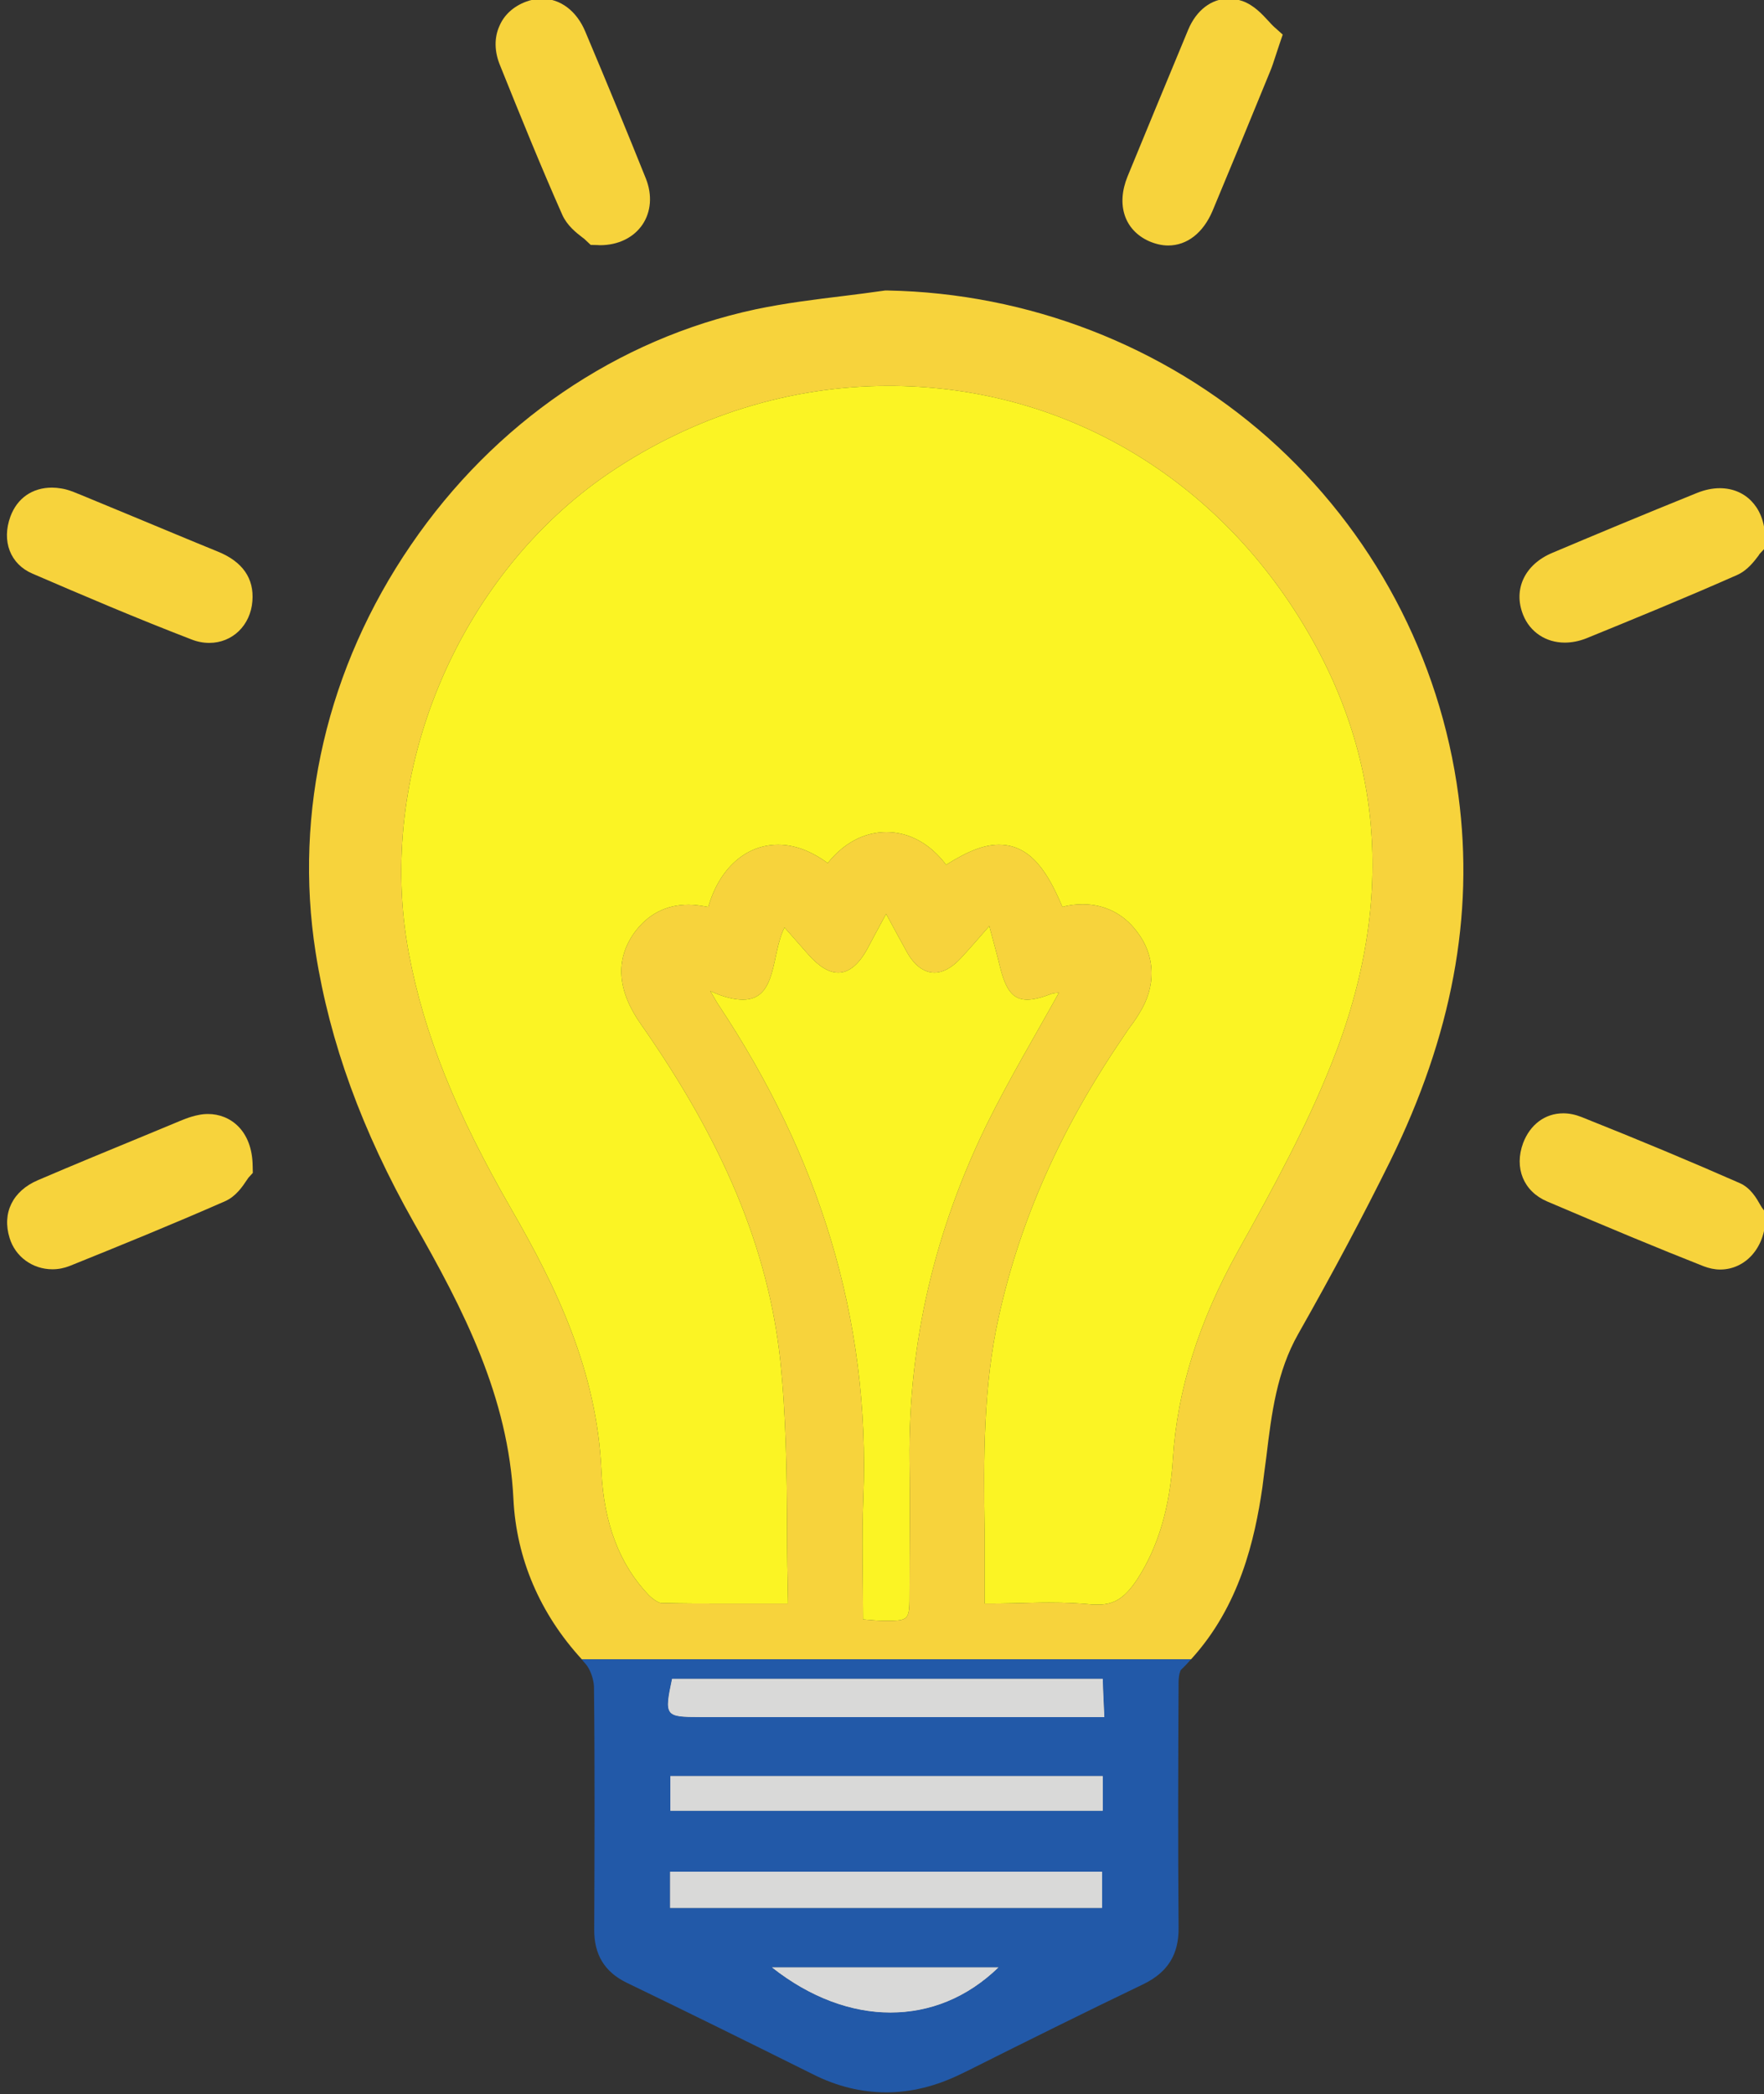 <?xml version="1.0" encoding="UTF-8" standalone="no"?><svg xmlns="http://www.w3.org/2000/svg" xmlns:xlink="http://www.w3.org/1999/xlink" fill="#000000" height="57.8" preserveAspectRatio="xMidYMid meet" version="1" viewBox="40.2 37.9 48.7 57.8" width="48.7" zoomAndPan="magnify"><rect x="40.2" y="37.9" width="48.7" height="57.8" fill="#333333" stroke="none"/><g><g id="change1_1"><path d="M 64.781 93.449 C 63.707 93.449 62.57 93.039 61.512 92.203 L 67.766 92.203 C 66.902 93.039 65.875 93.449 64.781 93.449" fill="#d9d9d8"/></g><g id="change1_2"><path d="M 70.625 90.562 L 58.699 90.562 L 58.699 89.562 L 70.625 89.562 L 70.625 90.562" fill="#d9d9d8"/></g><g id="change1_3"><path d="M 70.645 87.879 L 58.707 87.879 L 58.707 86.922 L 70.645 86.922 L 70.645 87.879" fill="#d9d9d8"/></g><g id="change1_4"><path d="M 58.754 84.238 L 70.645 84.238 C 70.652 84.574 70.672 84.902 70.688 85.293 L 59.527 85.293 C 58.562 85.293 58.535 85.266 58.754 84.238" fill="#d9d9d8"/></g><g id="change2_1"><path d="M 76.953 67.277 C 76.262 69.008 75.379 70.645 74.375 72.438 C 73.293 74.387 72.703 76.262 72.582 78.156 C 72.5 79.512 72.172 80.605 71.598 81.488 C 71.262 81.996 70.973 82.188 70.527 82.188 L 70.379 82.188 C 70.016 82.152 69.625 82.133 69.16 82.133 C 68.832 82.133 68.496 82.145 68.176 82.152 C 67.914 82.16 67.648 82.16 67.383 82.16 L 67.383 80.141 C 67.355 78.184 67.34 76.172 67.777 74.23 C 68.367 71.574 69.477 69.07 71.18 66.566 C 71.234 66.484 71.289 66.402 71.344 66.32 C 71.445 66.184 71.555 66.039 71.645 65.883 C 72.129 65.129 72.102 64.281 71.59 63.617 C 71.219 63.117 70.688 62.859 70.09 62.859 C 69.906 62.859 69.715 62.879 69.531 62.934 C 69.133 61.988 68.66 61.215 67.777 61.215 C 67.383 61.215 66.938 61.379 66.32 61.77 C 65.883 61.188 65.301 60.867 64.672 60.867 C 64.051 60.867 63.488 61.176 63.051 61.723 C 62.605 61.395 62.141 61.215 61.684 61.215 C 60.785 61.215 60.055 61.879 59.754 62.934 C 59.555 62.898 59.383 62.871 59.211 62.871 C 58.59 62.871 58.082 63.133 57.707 63.652 C 57.18 64.398 57.242 65.246 57.898 66.176 C 60.184 69.441 61.402 72.375 61.738 75.414 C 61.902 76.953 61.922 78.539 61.93 80.066 C 61.93 80.758 61.941 81.469 61.957 82.16 L 60.121 82.16 C 59.617 82.16 59.035 82.16 58.445 82.145 C 58.398 82.145 58.246 82.062 58.109 81.926 C 57.305 81.086 56.871 79.941 56.805 78.52 C 56.688 75.734 55.539 73.395 54.32 71.281 C 52.781 68.613 51.906 66.438 51.488 64.219 C 50.551 59.258 52.828 53.801 57.023 50.953 C 59.355 49.379 62.023 48.551 64.734 48.551 C 69.188 48.551 73.203 50.707 75.762 54.477 C 78.398 58.371 78.801 62.68 76.953 67.277 Z M 65.309 81.871 C 65.309 82.562 65.309 82.633 64.773 82.633 L 64.57 82.633 C 64.418 82.633 64.262 82.617 64.027 82.598 C 64.027 81.441 63.988 80.348 64.035 79.246 C 64.234 74.27 62.785 69.781 60.055 65.664 C 59.992 65.574 59.938 65.473 59.809 65.254 C 60.191 65.43 60.484 65.492 60.711 65.492 C 61.668 65.492 61.484 64.227 61.859 63.5 C 62.105 63.781 62.312 64.016 62.523 64.254 C 62.816 64.582 63.086 64.746 63.344 64.746 C 63.633 64.746 63.906 64.527 64.145 64.09 C 64.297 63.797 64.453 63.516 64.664 63.125 C 64.883 63.527 65.055 63.852 65.234 64.172 C 65.445 64.555 65.719 64.746 66 64.746 C 66.227 64.746 66.473 64.617 66.719 64.355 C 66.965 64.09 67.203 63.816 67.512 63.461 C 67.629 63.906 67.73 64.254 67.812 64.602 C 67.969 65.227 68.168 65.492 68.559 65.492 C 68.73 65.492 68.949 65.438 69.215 65.336 C 69.285 65.309 69.359 65.309 69.434 65.301 C 68.758 66.52 68.059 67.688 67.457 68.906 C 66.02 71.836 65.273 74.949 65.309 78.227 C 65.328 79.449 65.309 80.66 65.309 81.871 Z M 80.465 59.867 C 79.957 56.043 78.09 52.539 75.203 49.98 C 72.32 47.438 68.594 45.992 64.707 45.918 L 64.637 45.918 C 64.262 45.973 63.879 46.02 63.516 46.066 C 62.707 46.164 61.879 46.266 61.059 46.438 C 57.234 47.258 53.848 49.57 51.543 52.945 C 49.23 56.324 48.305 60.312 48.914 64.191 C 49.305 66.676 50.195 69.113 51.625 71.645 C 53 74.051 54.238 76.453 54.375 79.285 C 54.457 80.914 55.102 82.434 56.262 83.699 L 73.082 83.699 C 74.422 82.234 74.84 80.402 75.051 78.957 C 75.086 78.676 75.121 78.402 75.16 78.117 C 75.305 76.906 75.449 75.762 76.043 74.715 C 77.008 73.012 77.836 71.453 78.582 69.945 C 80.285 66.477 80.902 63.18 80.465 59.867" fill="#f7d33c"/></g><g id="change3_1"><path d="M 59.527 85.293 C 58.562 85.293 58.535 85.266 58.754 84.238 L 70.645 84.238 C 70.652 84.574 70.672 84.902 70.688 85.293 Z M 70.645 87.879 L 58.707 87.879 L 58.707 86.922 L 70.645 86.922 Z M 70.625 90.562 L 58.699 90.562 L 58.699 89.562 L 70.625 89.562 Z M 64.781 93.449 C 63.707 93.449 62.57 93.039 61.512 92.203 L 67.766 92.203 C 66.902 93.039 65.875 93.449 64.781 93.449 Z M 56.262 83.699 C 56.285 83.734 56.316 83.773 56.352 83.809 C 56.488 83.953 56.586 84.227 56.598 84.445 C 56.625 86.805 56.613 89.16 56.605 91.145 C 56.598 91.848 56.887 92.328 57.508 92.629 C 59.191 93.441 60.828 94.25 62.641 95.152 C 63.305 95.488 63.988 95.652 64.672 95.652 C 65.355 95.652 66.047 95.48 66.73 95.145 L 66.957 95.035 C 68.523 94.25 70.152 93.441 71.762 92.668 C 72.438 92.34 72.746 91.848 72.738 91.109 C 72.719 88.789 72.727 86.484 72.738 84.344 C 72.738 84.145 72.781 84.02 72.801 83.992 C 72.902 83.898 72.992 83.801 73.082 83.699 L 56.262 83.699" fill="#2259a8"/></g><g id="change1_5"><path d="M 70.688 85.293 L 59.527 85.293 C 58.562 85.293 58.535 85.266 58.754 84.238 L 70.645 84.238 C 70.652 84.574 70.672 84.902 70.688 85.293" fill="#d9d9d8"/></g><g id="change1_6"><path d="M 70.645 86.922 L 70.645 87.879 L 58.707 87.879 L 58.707 86.922 L 70.645 86.922" fill="#d9d9d8"/></g><g id="change1_7"><path d="M 70.625 89.562 L 70.625 90.562 L 58.699 90.562 L 58.699 89.562 L 70.625 89.562" fill="#d9d9d8"/></g><g id="change1_8"><path d="M 67.766 92.203 C 66.902 93.039 65.875 93.449 64.781 93.449 C 63.707 93.449 62.57 93.039 61.512 92.203 L 67.766 92.203" fill="#d9d9d8"/></g><g id="change4_1"><path d="M 67.457 68.906 C 66.02 71.836 65.273 74.949 65.309 78.227 C 65.328 79.449 65.309 80.66 65.309 81.871 C 65.309 82.562 65.309 82.633 64.773 82.633 L 64.57 82.633 C 64.418 82.633 64.262 82.617 64.027 82.598 C 64.027 81.441 63.988 80.348 64.035 79.246 C 64.234 74.27 62.785 69.781 60.055 65.664 C 59.992 65.574 59.938 65.473 59.809 65.254 C 60.191 65.43 60.484 65.492 60.711 65.492 C 61.668 65.492 61.484 64.227 61.859 63.5 C 62.105 63.781 62.312 64.016 62.523 64.254 C 62.816 64.582 63.086 64.746 63.344 64.746 C 63.633 64.746 63.906 64.527 64.145 64.09 C 64.297 63.797 64.453 63.516 64.664 63.125 C 64.883 63.527 65.055 63.852 65.234 64.172 C 65.445 64.555 65.719 64.746 66 64.746 C 66.227 64.746 66.473 64.617 66.719 64.355 C 66.965 64.09 67.203 63.816 67.512 63.461 C 67.629 63.906 67.73 64.254 67.812 64.602 C 67.969 65.227 68.168 65.492 68.559 65.492 C 68.73 65.492 68.949 65.438 69.215 65.336 C 69.285 65.309 69.359 65.309 69.434 65.301 C 68.758 66.52 68.059 67.688 67.457 68.906" fill="#fbf424"/></g><g id="change4_2"><path d="M 76.953 67.277 C 76.262 69.008 75.379 70.645 74.375 72.438 C 73.293 74.387 72.703 76.262 72.582 78.156 C 72.5 79.512 72.172 80.605 71.598 81.488 C 71.262 81.996 70.973 82.188 70.527 82.188 L 70.379 82.188 C 70.016 82.152 69.625 82.133 69.16 82.133 C 68.832 82.133 68.496 82.145 68.176 82.152 C 67.914 82.16 67.648 82.16 67.383 82.16 L 67.383 80.141 C 67.355 78.184 67.34 76.172 67.777 74.23 C 68.367 71.574 69.477 69.07 71.18 66.566 C 71.234 66.484 71.289 66.402 71.344 66.32 C 71.445 66.184 71.555 66.039 71.645 65.883 C 72.129 65.129 72.102 64.281 71.59 63.617 C 71.219 63.117 70.688 62.859 70.09 62.859 C 69.906 62.859 69.715 62.879 69.531 62.934 C 69.133 61.988 68.66 61.215 67.777 61.215 C 67.383 61.215 66.938 61.379 66.32 61.77 C 65.883 61.188 65.301 60.867 64.672 60.867 C 64.051 60.867 63.488 61.176 63.051 61.723 C 62.605 61.395 62.141 61.215 61.684 61.215 C 60.785 61.215 60.055 61.879 59.754 62.934 C 59.555 62.898 59.383 62.871 59.211 62.871 C 58.59 62.871 58.082 63.133 57.707 63.652 C 57.18 64.398 57.242 65.246 57.898 66.176 C 60.184 69.441 61.402 72.375 61.738 75.414 C 61.902 76.953 61.922 78.539 61.93 80.066 C 61.93 80.758 61.941 81.469 61.957 82.16 L 60.121 82.16 C 59.617 82.16 59.035 82.16 58.445 82.145 C 58.398 82.145 58.246 82.062 58.109 81.926 C 57.305 81.086 56.871 79.941 56.805 78.52 C 56.688 75.734 55.539 73.395 54.32 71.281 C 52.781 68.613 51.906 66.438 51.488 64.219 C 50.551 59.258 52.828 53.801 57.023 50.953 C 59.355 49.379 62.023 48.551 64.734 48.551 C 69.188 48.551 73.203 50.707 75.762 54.477 C 78.398 58.371 78.801 62.68 76.953 67.277" fill="#fbf424"/></g><g id="change2_2"><path d="M 71.926 44.559 C 72.098 44.633 72.277 44.676 72.449 44.676 C 72.973 44.676 73.418 44.328 73.676 43.719 C 74.219 42.418 74.762 41.105 75.262 39.879 C 75.316 39.75 75.359 39.621 75.41 39.461 C 75.441 39.371 75.473 39.273 75.512 39.152 L 75.613 38.855 L 75.379 38.645 C 75.332 38.605 75.277 38.543 75.219 38.48 C 75.039 38.285 74.816 38.043 74.504 37.93 C 74.379 37.887 74.246 37.863 74.121 37.863 C 73.645 37.863 73.227 38.184 73.004 38.719 C 72.344 40.312 71.809 41.598 71.328 42.773 C 71.012 43.551 71.242 44.254 71.926 44.559" fill="#f7d33c"/></g><g id="change2_3"><path d="M 55.723 43.828 C 55.855 44.125 56.109 44.324 56.277 44.453 C 56.316 44.48 56.352 44.508 56.371 44.531 L 56.508 44.66 L 56.688 44.664 C 56.711 44.664 56.738 44.668 56.762 44.668 C 57.266 44.668 57.691 44.461 57.938 44.098 C 58.176 43.742 58.211 43.281 58.031 42.828 C 57.539 41.602 57.008 40.312 56.359 38.773 C 56.121 38.203 55.672 37.863 55.156 37.863 C 55.008 37.863 54.859 37.895 54.715 37.949 C 54.375 38.078 54.117 38.312 53.988 38.617 C 53.84 38.945 53.848 39.328 54.008 39.711 C 54.574 41.117 55.129 42.488 55.723 43.828" fill="#f7d33c"/></g><g id="change2_4"><path d="M 45.945 68.648 C 45.855 68.648 45.77 68.656 45.676 68.676 C 45.434 68.723 45.215 68.82 45.02 68.902 C 44.977 68.922 44.93 68.938 44.887 68.957 L 44.219 69.234 C 43.242 69.637 42.234 70.051 41.25 70.473 C 40.551 70.77 40.25 71.379 40.465 72.07 C 40.621 72.586 41.098 72.934 41.648 72.934 C 41.812 72.934 41.973 72.902 42.129 72.84 C 43.496 72.289 44.957 71.695 46.414 71.055 C 46.715 70.922 46.898 70.645 47.008 70.48 C 47.027 70.453 47.043 70.426 47.059 70.406 L 47.18 70.273 L 47.176 70.094 C 47.168 69.098 46.551 68.648 45.945 68.648" fill="#f7d33c"/></g><g id="change2_5"><path d="M 88.844 71.234 C 88.832 71.215 88.816 71.188 88.797 71.156 C 88.699 70.984 88.535 70.688 88.23 70.555 C 86.898 69.969 85.469 69.371 83.859 68.73 C 83.691 68.664 83.523 68.629 83.359 68.629 C 82.855 68.629 82.445 68.938 82.25 69.449 C 81.996 70.137 82.262 70.785 82.914 71.062 C 84.637 71.797 85.969 72.352 87.238 72.852 C 87.383 72.906 87.535 72.941 87.688 72.941 C 88.391 72.941 88.93 72.332 88.941 71.523 L 88.941 71.363 L 88.844 71.234" fill="#f7d33c"/></g><g id="change2_6"><path d="M 83.398 55.637 C 83.594 55.637 83.793 55.598 83.992 55.52 C 85.227 55.016 86.684 54.422 88.152 53.773 C 88.445 53.645 88.633 53.387 88.75 53.234 C 88.766 53.203 88.785 53.18 88.801 53.164 L 88.926 53.031 L 88.93 52.852 C 88.949 52.266 88.734 51.918 88.555 51.734 C 88.332 51.5 88.023 51.375 87.68 51.375 C 87.48 51.375 87.27 51.418 87.055 51.504 C 85.582 52.098 84.145 52.699 83.055 53.16 C 82.293 53.48 81.969 54.168 82.25 54.871 C 82.438 55.344 82.879 55.637 83.398 55.637" fill="#f7d33c"/></g><g id="change2_7"><path d="M 41.098 53.734 C 42.484 54.332 43.977 54.969 45.48 55.547 C 45.645 55.613 45.812 55.645 45.977 55.645 C 46.617 55.645 47.117 55.16 47.168 54.492 C 47.219 53.867 46.898 53.402 46.215 53.125 C 45.418 52.801 44.621 52.465 43.828 52.137 C 43.344 51.938 42.863 51.738 42.383 51.539 L 42.34 51.523 C 42.211 51.469 42.066 51.41 41.895 51.383 C 41.805 51.367 41.719 51.359 41.637 51.359 C 41.094 51.359 40.676 51.648 40.488 52.156 C 40.238 52.836 40.484 53.473 41.098 53.734" fill="#f7d33c"/></g></g></svg>